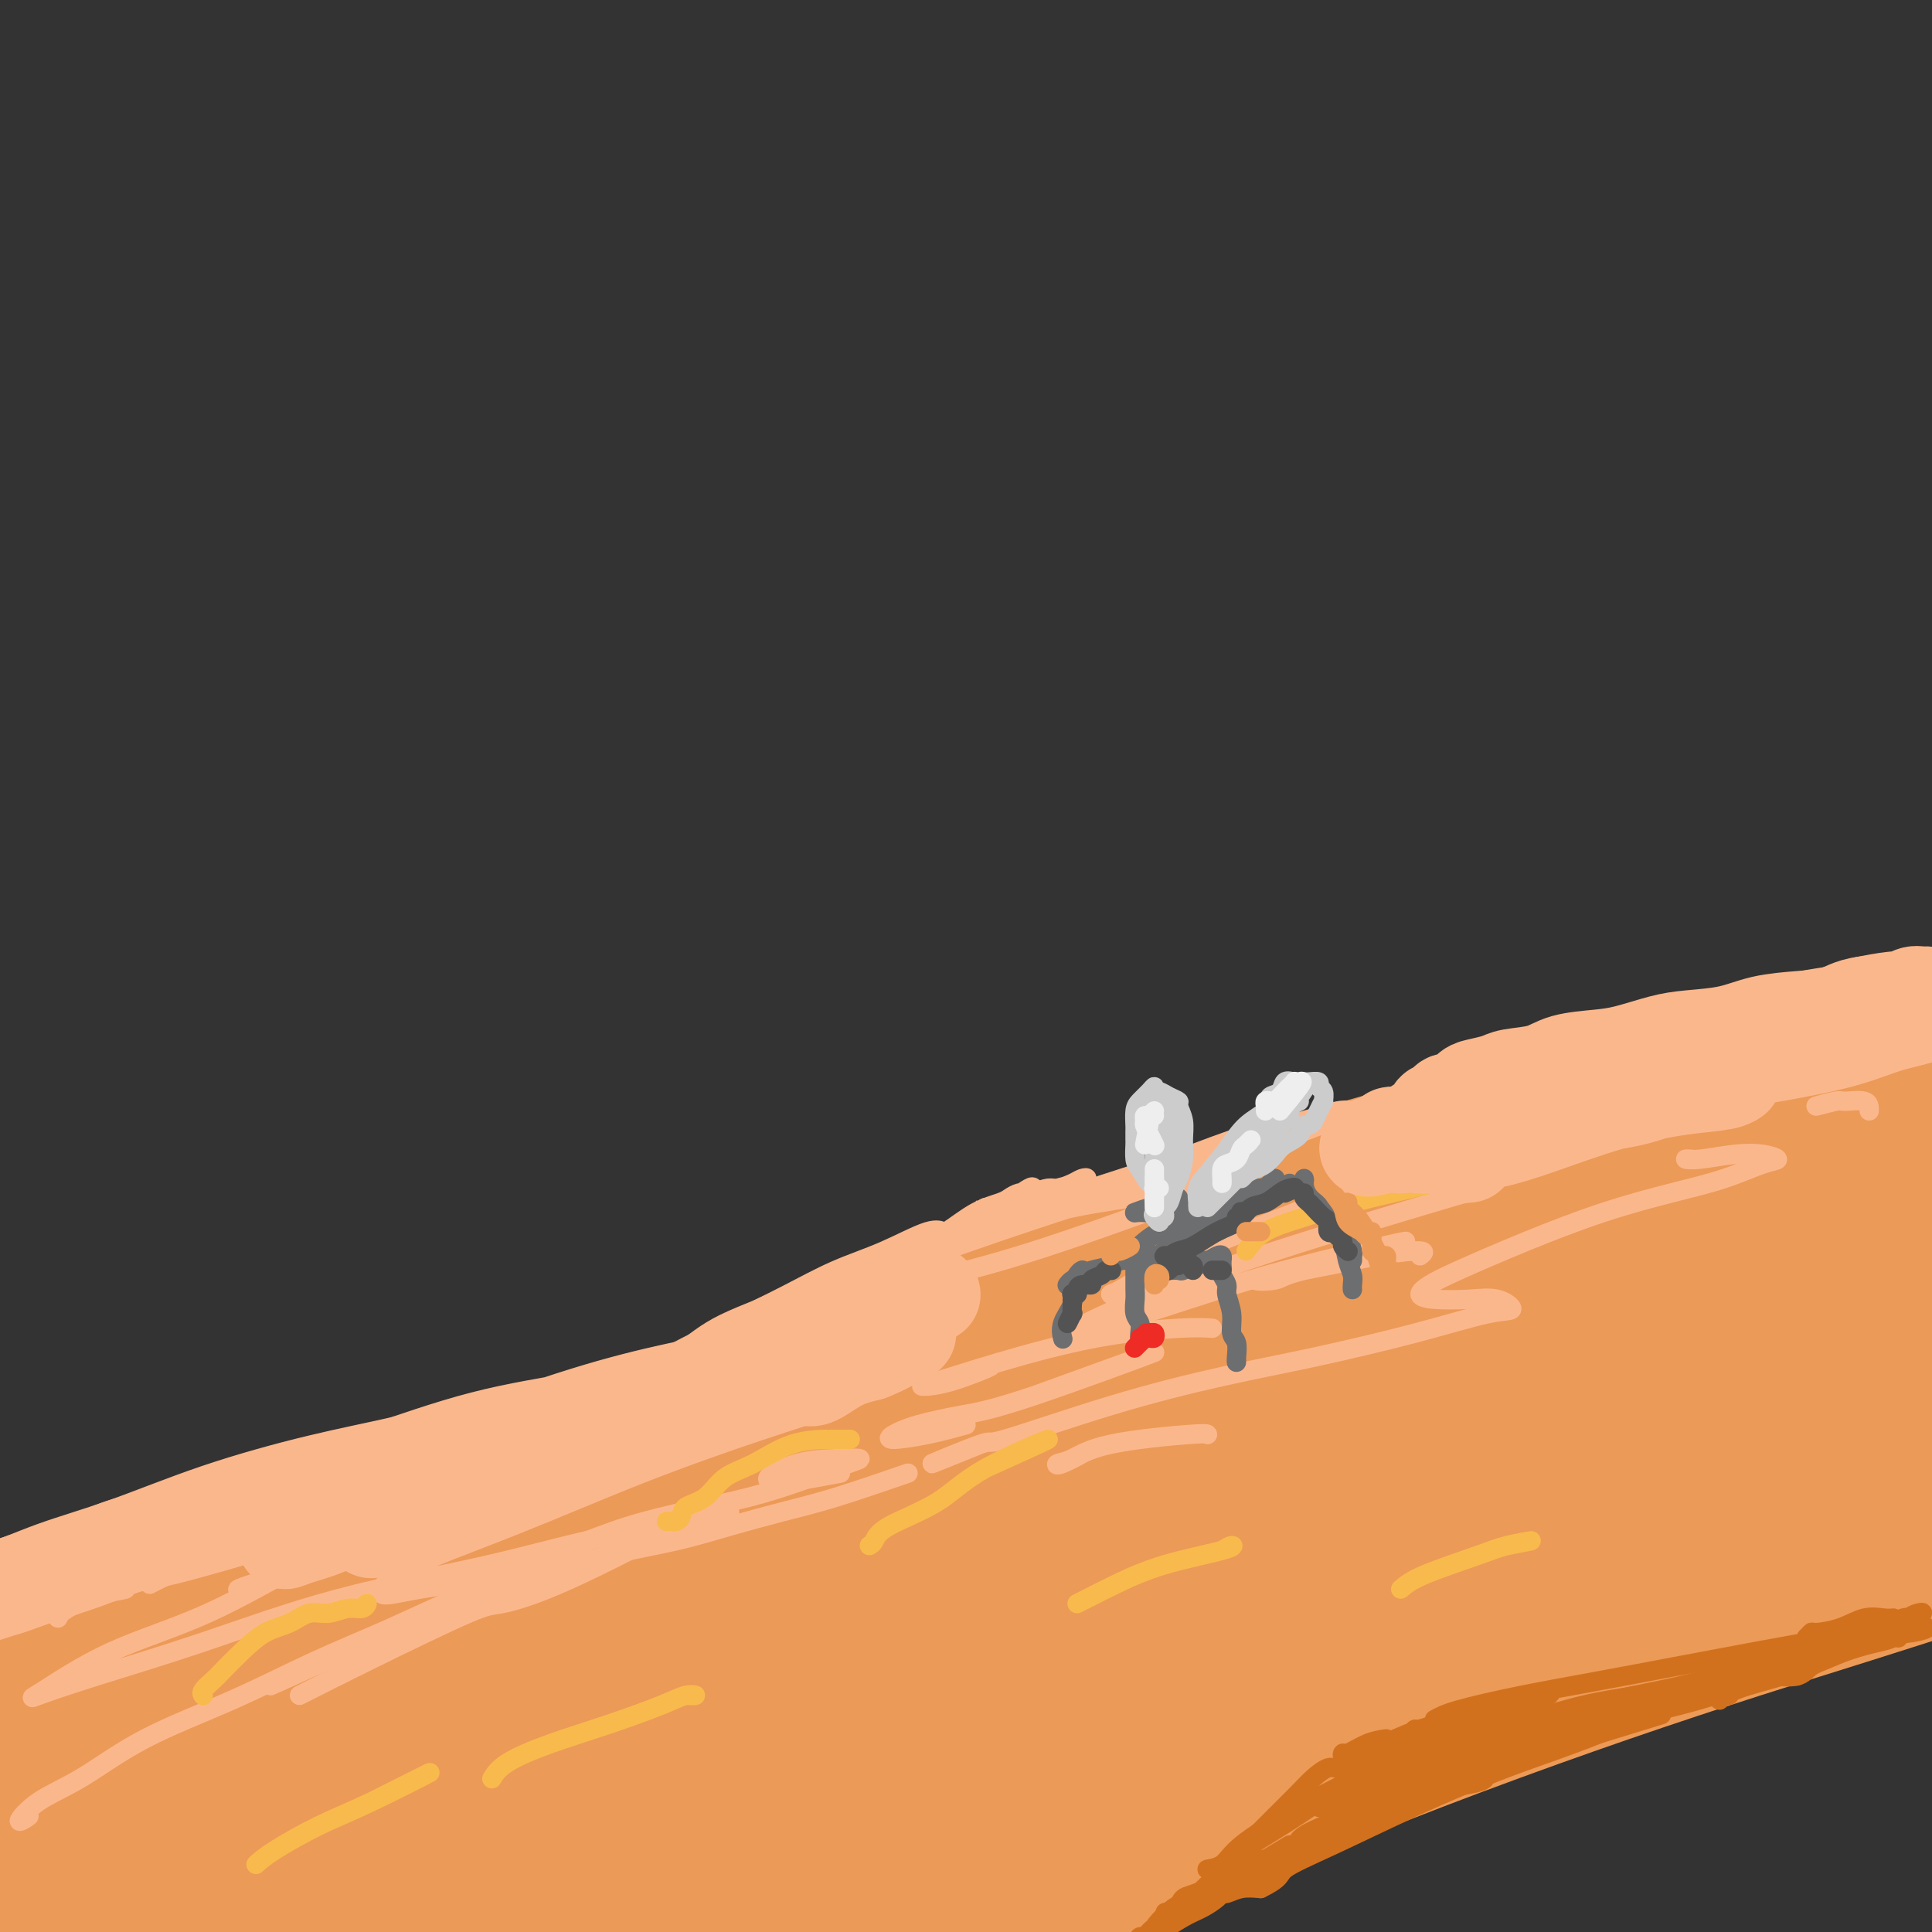 <svg viewBox='0 0 400 400' version='1.1' xmlns='http://www.w3.org/2000/svg' xmlns:xlink='http://www.w3.org/1999/xlink'><rect x="0" y="0" width="400" height="400" fill="#333333" stroke="none"/><g fill='none' stroke='#EC9A57' stroke-width='28' stroke-linecap='round' stroke-linejoin='round'><path d='M28,348c-0.303,0.006 -0.607,0.011 -1,0c-0.393,-0.011 -0.877,-0.039 0,-1c0.877,-0.961 3.115,-2.855 7,-5c3.885,-2.145 9.418,-4.540 17,-8c7.582,-3.460 17.215,-7.983 28,-13c10.785,-5.017 22.723,-10.527 36,-16c13.277,-5.473 27.894,-10.910 44,-17c16.106,-6.090 33.701,-12.835 52,-19c18.299,-6.165 37.301,-11.750 57,-17c19.699,-5.250 40.096,-10.164 60,-15c19.904,-4.836 39.316,-9.595 58,-14c18.684,-4.405 36.639,-8.455 52,-12c15.361,-3.545 28.127,-6.584 37,-9c8.873,-2.416 13.852,-4.209 16,-5c2.148,-0.791 1.466,-0.580 -3,0c-4.466,0.580 -12.714,1.529 -23,3c-10.286,1.471 -22.608,3.466 -37,6c-14.392,2.534 -30.853,5.609 -50,10c-19.147,4.391 -40.980,10.100 -66,17c-25.020,6.900 -53.226,14.993 -82,25c-28.774,10.007 -58.117,21.930 -88,35c-29.883,13.070 -60.305,27.288 -88,42c-27.695,14.712 -52.664,29.917 -73,43c-20.336,13.083 -36.038,24.043 -46,30c-9.962,5.957 -14.182,6.911 -15,7c-0.818,0.089 1.766,-0.687 7,-4c5.234,-3.313 13.119,-9.161 24,-16c10.881,-6.839 24.758,-14.667 41,-24c16.242,-9.333 34.848,-20.172 57,-31c22.152,-10.828 47.849,-21.646 75,-33c27.151,-11.354 55.758,-23.244 85,-33c29.242,-9.756 59.121,-17.378 89,-25'/><path d='M298,249c29.328,-7.281 58.150,-12.984 84,-18c25.850,-5.016 48.730,-9.344 69,-13c20.270,-3.656 37.930,-6.639 52,-9c14.070,-2.361 24.551,-4.101 30,-5c5.449,-0.899 5.864,-0.959 1,0c-4.864,0.959 -15.009,2.936 -31,6c-15.991,3.064 -37.827,7.217 -61,12c-23.173,4.783 -47.682,10.198 -78,18c-30.318,7.802 -66.444,17.992 -103,30c-36.556,12.008 -73.542,25.833 -111,43c-37.458,17.167 -75.388,37.677 -108,58c-32.612,20.323 -59.905,40.459 -79,54c-19.095,13.541 -29.991,20.487 -34,23c-4.009,2.513 -1.132,0.593 6,-4c7.132,-4.593 18.519,-11.860 34,-22c15.481,-10.140 35.056,-23.152 56,-36c20.944,-12.848 43.258,-25.533 70,-39c26.742,-13.467 57.911,-27.715 89,-40c31.089,-12.285 62.099,-22.607 92,-31c29.901,-8.393 58.693,-14.859 85,-20c26.307,-5.141 50.129,-8.958 71,-12c20.871,-3.042 38.792,-5.310 52,-7c13.208,-1.690 21.704,-2.801 26,-3c4.296,-0.199 4.392,0.516 -2,2c-6.392,1.484 -19.271,3.739 -37,7c-17.729,3.261 -40.308,7.530 -66,13c-25.692,5.470 -54.498,12.143 -88,22c-33.502,9.857 -71.702,22.900 -110,38c-38.298,15.100 -76.696,32.258 -114,53c-37.304,20.742 -73.516,45.069 -100,64c-26.484,18.931 -43.242,32.465 -60,46'/><path d='M-67,479c-11.662,8.638 -10.819,7.232 -5,4c5.819,-3.232 16.612,-8.291 31,-17c14.388,-8.709 32.369,-21.067 53,-34c20.631,-12.933 43.912,-26.439 71,-41c27.088,-14.561 57.984,-30.176 90,-44c32.016,-13.824 65.151,-25.855 97,-36c31.849,-10.145 62.413,-18.402 90,-25c27.587,-6.598 52.197,-11.538 73,-16c20.803,-4.462 37.800,-8.447 50,-11c12.200,-2.553 19.605,-3.675 22,-4c2.395,-0.325 -0.218,0.147 -9,2c-8.782,1.853 -23.732,5.085 -43,9c-19.268,3.915 -42.854,8.511 -70,15c-27.146,6.489 -57.852,14.871 -92,26c-34.148,11.129 -71.739,25.007 -108,41c-36.261,15.993 -71.192,34.102 -101,52c-29.808,17.898 -54.492,35.586 -72,48c-17.508,12.414 -27.839,19.554 -31,23c-3.161,3.446 0.849,3.196 7,1c6.151,-2.196 14.443,-6.340 27,-13c12.557,-6.660 29.379,-15.836 47,-26c17.621,-10.164 36.042,-21.315 59,-34c22.958,-12.685 50.453,-26.904 78,-39c27.547,-12.096 55.144,-22.068 82,-31c26.856,-8.932 52.970,-16.824 76,-23c23.030,-6.176 42.976,-10.635 59,-14c16.024,-3.365 28.125,-5.637 36,-7c7.875,-1.363 11.523,-1.819 11,-1c-0.523,0.819 -5.218,2.913 -15,6c-9.782,3.087 -24.652,7.168 -43,13c-18.348,5.832 -40.174,13.416 -62,21'/><path d='M341,324c-32.497,11.022 -53.738,18.577 -79,29c-25.262,10.423 -54.544,23.713 -80,36c-25.456,12.287 -47.085,23.570 -64,33c-16.915,9.430 -29.116,17.006 -36,21c-6.884,3.994 -8.450,4.404 -7,4c1.450,-0.404 5.917,-1.623 13,-5c7.083,-3.377 16.783,-8.913 29,-15c12.217,-6.087 26.953,-12.724 42,-20c15.047,-7.276 30.406,-15.191 49,-23c18.594,-7.809 40.424,-15.510 61,-23c20.576,-7.490 39.900,-14.767 59,-21c19.100,-6.233 37.977,-11.422 54,-16c16.023,-4.578 29.192,-8.545 39,-11c9.808,-2.455 16.256,-3.400 20,-4c3.744,-0.600 4.786,-0.857 3,0c-1.786,0.857 -6.400,2.827 -15,6c-8.600,3.173 -21.186,7.548 -35,12c-13.814,4.452 -28.855,8.982 -47,15c-18.145,6.018 -39.392,13.525 -61,22c-21.608,8.475 -43.576,17.920 -65,27c-21.424,9.080 -42.304,17.796 -60,26c-17.696,8.204 -32.207,15.895 -43,22c-10.793,6.105 -17.869,10.625 -22,13c-4.131,2.375 -5.317,2.605 -4,2c1.317,-0.605 5.137,-2.047 12,-6c6.863,-3.953 16.769,-10.419 28,-17c11.231,-6.581 23.786,-13.277 38,-21c14.214,-7.723 30.088,-16.472 48,-25c17.912,-8.528 37.861,-16.834 57,-25c19.139,-8.166 37.468,-16.190 55,-23c17.532,-6.810 34.266,-12.405 51,-18'/><path d='M381,319c32.861,-12.424 33.514,-10.483 40,-12c6.486,-1.517 18.804,-6.492 26,-9c7.196,-2.508 9.270,-2.549 10,-3c0.730,-0.451 0.115,-1.313 -3,-1c-3.115,0.313 -8.730,1.802 -19,4c-10.270,2.198 -25.196,5.105 -31,7c-5.804,1.895 -2.486,2.780 -18,5c-15.514,2.220 -49.861,5.777 -53,6c-3.139,0.223 24.931,-2.889 53,-6'/><path d='M200,277c-0.506,0.013 -1.011,0.027 -1,0c0.011,-0.027 0.539,-0.093 0,0c-0.539,0.093 -2.145,0.346 -4,1c-1.855,0.654 -3.958,1.710 -7,3c-3.042,1.290 -7.022,2.815 -11,4c-3.978,1.185 -7.954,2.031 -12,3c-4.046,0.969 -8.162,2.061 -12,3c-3.838,0.939 -7.398,1.723 -11,3c-3.602,1.277 -7.247,3.046 -11,4c-3.753,0.954 -7.615,1.094 -11,2c-3.385,0.906 -6.292,2.577 -10,4c-3.708,1.423 -8.218,2.596 -12,4c-3.782,1.404 -6.836,3.037 -10,4c-3.164,0.963 -6.436,1.254 -10,2c-3.564,0.746 -7.418,1.947 -11,3c-3.582,1.053 -6.891,1.958 -10,3c-3.109,1.042 -6.016,2.222 -9,3c-2.984,0.778 -6.043,1.152 -9,2c-2.957,0.848 -5.812,2.168 -8,3c-2.188,0.832 -3.708,1.177 -6,2c-2.292,0.823 -5.356,2.123 -8,3c-2.644,0.877 -4.867,1.330 -7,2c-2.133,0.670 -4.178,1.557 -7,3c-2.822,1.443 -6.423,3.443 -9,5c-2.577,1.557 -4.129,2.673 -6,4c-1.871,1.327 -4.059,2.867 -6,4c-1.941,1.133 -3.634,1.860 -5,3c-1.366,1.140 -2.406,2.691 -4,4c-1.594,1.309 -3.741,2.374 -5,3c-1.259,0.626 -1.629,0.813 -2,1'/><path d='M8,356c1.147,-0.579 2.293,-1.158 4,-2c1.707,-0.842 3.974,-1.946 7,-3c3.026,-1.054 6.811,-2.058 11,-3c4.189,-0.942 8.780,-1.821 13,-3c4.220,-1.179 8.067,-2.659 13,-4c4.933,-1.341 10.951,-2.545 14,-3c3.049,-0.455 3.129,-0.161 6,-1c2.871,-0.839 8.535,-2.811 9,-3c0.465,-0.189 -4.267,1.406 -9,3'/></g>
<g fill='none' stroke='#FBB78C' stroke-width='4' stroke-linecap='round' stroke-linejoin='round'><path d='M31,328c0.988,-0.512 1.975,-1.024 4,-2c2.025,-0.976 5.087,-2.416 9,-4c3.913,-1.584 8.675,-3.310 13,-5c4.325,-1.690 8.211,-3.342 12,-5c3.789,-1.658 7.479,-3.323 11,-5c3.521,-1.677 6.872,-3.367 9,-4c2.128,-0.633 3.035,-0.209 4,-1c0.965,-0.791 1.990,-2.797 2,-3c0.010,-0.203 -0.995,1.399 -2,3'/><path d='M79,304c-2.481,0.738 -4.962,1.475 -9,3c-4.038,1.525 -9.633,3.837 -15,6c-5.367,2.163 -10.505,4.177 -15,6c-4.495,1.823 -8.346,3.455 -12,5c-3.654,1.545 -7.112,3.003 -10,4c-2.888,0.997 -5.206,1.532 -7,2c-1.794,0.468 -3.066,0.867 -4,1c-0.934,0.133 -1.532,-0.000 -2,0c-0.468,0.000 -0.806,0.134 -1,0c-0.194,-0.134 -0.245,-0.536 1,-1c1.245,-0.464 3.784,-0.990 4,-1c0.216,-0.010 -1.892,0.495 -4,1'/><path d='M97,300c-0.143,0.012 -0.287,0.023 -1,0c-0.713,-0.023 -1.997,-0.081 -3,0c-1.003,0.081 -1.725,0.301 -2,0c-0.275,-0.301 -0.103,-1.122 2,-2c2.103,-0.878 6.138,-1.813 11,-3c4.862,-1.187 10.551,-2.626 18,-5c7.449,-2.374 16.657,-5.683 24,-8c7.343,-2.317 12.821,-3.642 18,-5c5.179,-1.358 10.060,-2.749 14,-4c3.940,-1.251 6.938,-2.362 9,-3c2.062,-0.638 3.189,-0.803 3,-1c-0.189,-0.197 -1.693,-0.427 -4,0c-2.307,0.427 -5.416,1.512 -10,3c-4.584,1.488 -10.641,3.378 -13,4c-2.359,0.622 -1.020,-0.025 -4,1c-2.980,1.025 -10.280,3.721 -11,4c-0.720,0.279 5.140,-1.861 11,-4'/><path d='M104,298c-4.561,2.141 -9.122,4.282 -12,5c-2.878,0.718 -4.074,0.014 -4,0c0.074,-0.014 1.417,0.661 4,0c2.583,-0.661 6.406,-2.660 11,-5c4.594,-2.340 9.960,-5.023 18,-8c8.040,-2.977 18.755,-6.250 29,-10c10.245,-3.750 20.020,-7.978 29,-11c8.980,-3.022 17.165,-4.839 25,-7c7.835,-2.161 15.319,-4.668 22,-7c6.681,-2.332 12.557,-4.490 17,-6c4.443,-1.510 7.453,-2.374 9,-3c1.547,-0.626 1.631,-1.016 0,-1c-1.631,0.016 -4.977,0.436 -8,1c-3.023,0.564 -5.721,1.272 -10,2c-4.279,0.728 -10.138,1.476 -16,3c-5.862,1.524 -11.727,3.823 -18,6c-6.273,2.177 -12.953,4.231 -18,6c-5.047,1.769 -8.462,3.253 -10,4c-1.538,0.747 -1.199,0.757 1,0c2.199,-0.757 6.257,-2.281 11,-4c4.743,-1.719 10.172,-3.634 17,-6c6.828,-2.366 15.054,-5.184 24,-8c8.946,-2.816 18.613,-5.630 26,-8c7.387,-2.370 12.494,-4.297 17,-6c4.506,-1.703 8.409,-3.183 10,-4c1.591,-0.817 0.868,-0.972 1,-1c0.132,-0.028 1.118,0.069 1,0c-0.118,-0.069 -1.341,-0.306 -3,0c-1.659,0.306 -3.754,1.154 -7,2c-3.246,0.846 -7.643,1.689 -12,3c-4.357,1.311 -8.673,3.089 -14,5c-5.327,1.911 -11.663,3.956 -18,6'/><path d='M226,246c-11.874,3.737 -15.558,5.579 -19,7c-3.442,1.421 -6.643,2.420 -8,3c-1.357,0.580 -0.872,0.740 1,0c1.872,-0.740 5.129,-2.379 10,-4c4.871,-1.621 11.356,-3.222 20,-6c8.644,-2.778 19.446,-6.732 31,-10c11.554,-3.268 23.861,-5.851 33,-8c9.139,-2.149 15.112,-3.866 19,-5c3.888,-1.134 5.692,-1.685 6,-2c0.308,-0.315 -0.879,-0.392 5,-2c5.879,-1.608 18.822,-4.745 20,-5c1.178,-0.255 -9.411,2.373 -20,5'/><path d='M370,206c0.485,-0.432 0.970,-0.864 1,-1c0.030,-0.136 -0.394,0.026 -1,0c-0.606,-0.026 -1.394,-0.238 -2,0c-0.606,0.238 -1.030,0.925 -1,1c0.030,0.075 0.515,-0.463 1,-1'/><path d='M331,234c-2.233,0.586 -4.467,1.172 -9,2c-4.533,0.828 -11.366,1.899 -16,3c-4.634,1.101 -7.069,2.232 -10,3c-2.931,0.768 -6.358,1.172 -12,3c-5.642,1.828 -13.498,5.078 -21,8c-7.502,2.922 -14.648,5.515 -20,8c-5.352,2.485 -8.909,4.862 -11,6c-2.091,1.138 -2.717,1.037 -2,1c0.717,-0.037 2.776,-0.011 3,0c0.224,0.011 -1.388,0.005 -3,0'/><path d='M307,246c-1.211,0.326 -2.422,0.652 -7,2c-4.578,1.348 -12.524,3.719 -20,6c-7.476,2.281 -14.484,4.473 -22,7c-7.516,2.527 -15.540,5.390 -22,8c-6.460,2.610 -11.355,4.967 -13,6c-1.645,1.033 -0.040,0.741 3,0c3.040,-0.741 7.516,-1.931 14,-4c6.484,-2.069 14.976,-5.019 26,-8c11.024,-2.981 24.578,-5.995 25,-6c0.422,-0.005 -12.289,2.997 -25,6'/><path d='M387,230c0.008,-0.855 0.016,-1.710 -1,-2c-1.016,-0.290 -3.056,-0.016 -4,0c-0.944,0.016 -0.793,-0.226 -2,0c-1.207,0.226 -3.774,0.922 -4,1c-0.226,0.078 1.887,-0.461 4,-1'/><path d='M399,218c0.000,0.000 0.100,0.100 0.1,0.1'/><path d='M340,233c-2.741,-0.006 -5.481,-0.013 -7,0c-1.519,0.013 -1.816,0.045 -1,0c0.816,-0.045 2.747,-0.168 6,-1c3.253,-0.832 7.830,-2.373 14,-4c6.170,-1.627 13.932,-3.339 21,-5c7.068,-1.661 13.441,-3.269 19,-5c5.559,-1.731 10.305,-3.584 13,-5c2.695,-1.416 3.339,-2.396 3,-3c-0.339,-0.604 -1.660,-0.833 -4,-1c-2.340,-0.167 -5.700,-0.273 -10,0c-4.300,0.273 -9.542,0.925 -15,2c-5.458,1.075 -11.133,2.573 -17,4c-5.867,1.427 -11.925,2.782 -16,4c-4.075,1.218 -6.167,2.297 -7,3c-0.833,0.703 -0.408,1.028 1,1c1.408,-0.028 3.800,-0.410 8,-1c4.200,-0.590 10.208,-1.390 14,-2c3.792,-0.610 5.369,-1.032 5,-1c-0.369,0.032 -2.685,0.516 -5,1'/><path d='M381,217c0.750,-0.381 1.500,-0.763 2,-1c0.500,-0.237 0.751,-0.331 -1,0c-1.751,0.331 -5.504,1.086 -10,2c-4.496,0.914 -9.735,1.985 -19,4c-9.265,2.015 -22.556,4.973 -27,6c-4.444,1.027 -0.043,0.123 -6,2c-5.957,1.877 -22.274,6.536 -24,7c-1.726,0.464 11.137,-3.268 24,-7'/><path d='M174,285c-3.751,0.506 -7.502,1.011 -11,2c-3.498,0.989 -6.742,2.461 -9,3c-2.258,0.539 -3.531,0.145 -4,0c-0.469,-0.145 -0.134,-0.041 0,0c0.134,0.041 0.067,0.021 0,0'/><path d='M186,279c-1.137,0.179 -2.274,0.357 -6,1c-3.726,0.643 -10.042,1.750 -25,5c-14.958,3.250 -38.560,8.643 -40,9c-1.440,0.357 19.280,-4.321 40,-9'/><path d='M110,298c6.212,-0.992 12.424,-1.984 21,-4c8.576,-2.016 19.515,-5.056 24,-6c4.485,-0.944 2.515,0.207 4,0c1.485,-0.207 6.424,-1.774 7,-2c0.576,-0.226 -3.212,0.887 -7,2'/><path d='M153,290c-1.939,0.271 -3.879,0.542 -10,2c-6.121,1.458 -16.424,4.102 -23,6c-6.576,1.898 -9.424,3.049 -19,6c-9.576,2.951 -25.879,7.700 -27,8c-1.121,0.300 12.939,-3.850 27,-8'/><path d='M12,335c0.232,-0.542 0.464,-1.083 2,-2c1.536,-0.917 4.375,-2.208 7,-3c2.625,-0.792 5.036,-1.083 5,-1c-0.036,0.083 -2.518,0.542 -5,1'/><path d='M81,312c1.307,-0.451 2.614,-0.902 4,-1c1.386,-0.098 2.850,0.157 2,1c-0.850,0.843 -4.014,2.275 -8,4c-3.986,1.725 -8.795,3.743 -15,7c-6.205,3.257 -13.806,7.752 -21,11c-7.194,3.248 -13.983,5.247 -20,8c-6.017,2.753 -11.264,6.258 -14,8c-2.736,1.742 -2.961,1.721 -1,1c1.961,-0.721 6.107,-2.143 12,-4c5.893,-1.857 13.534,-4.149 22,-7c8.466,-2.851 17.759,-6.261 28,-9c10.241,-2.739 21.432,-4.807 31,-7c9.568,-2.193 17.514,-4.512 25,-6c7.486,-1.488 14.511,-2.146 19,-3c4.489,-0.854 6.442,-1.905 6,-2c-0.442,-0.095 -3.278,0.767 -9,3c-5.722,2.233 -14.329,5.836 -23,9c-8.671,3.164 -17.407,5.889 -24,8c-6.593,2.111 -11.044,3.607 -19,7c-7.956,3.393 -19.416,8.684 -20,9c-0.584,0.316 9.708,-4.342 20,-9'/><path d='M62,351c4.756,-2.405 9.511,-4.810 16,-8c6.489,-3.190 14.711,-7.164 19,-9c4.289,-1.836 4.644,-1.533 7,-2c2.356,-0.467 6.711,-1.703 14,-5c7.289,-3.297 17.511,-8.656 18,-9c0.489,-0.344 -8.756,4.328 -18,9'/><path d='M60,326c-2.890,0.658 -5.779,1.316 -8,2c-2.221,0.684 -3.773,1.394 -2,1c1.773,-0.394 6.870,-1.892 12,-4c5.130,-2.108 10.293,-4.825 19,-8c8.707,-3.175 20.959,-6.808 31,-10c10.041,-3.192 17.873,-5.943 26,-8c8.127,-2.057 16.551,-3.420 23,-5c6.449,-1.580 10.923,-3.378 13,-4c2.077,-0.622 1.756,-0.069 -1,1c-2.756,1.069 -7.948,2.652 -15,5c-7.052,2.348 -15.965,5.461 -25,9c-9.035,3.539 -18.193,7.505 -27,11c-8.807,3.495 -17.261,6.519 -22,9c-4.739,2.481 -5.761,4.421 -5,5c0.761,0.579 3.305,-0.201 8,-1c4.695,-0.799 11.542,-1.615 19,-4c7.458,-2.385 15.527,-6.338 24,-9c8.473,-2.662 17.351,-4.033 25,-6c7.649,-1.967 14.071,-4.531 18,-6c3.929,-1.469 5.367,-1.844 5,-2c-0.367,-0.156 -2.538,-0.092 -5,0c-2.462,0.092 -5.213,0.212 -8,1c-2.787,0.788 -5.609,2.244 -6,3c-0.391,0.756 1.648,0.811 2,1c0.352,0.189 -0.982,0.512 2,0c2.982,-0.512 10.281,-1.861 11,-2c0.719,-0.139 -5.140,0.930 -11,2'/><path d='M250,297c-0.098,-0.142 -0.195,-0.284 -4,0c-3.805,0.284 -11.317,0.996 -16,2c-4.683,1.004 -6.537,2.302 -8,3c-1.463,0.698 -2.537,0.795 -3,1c-0.463,0.205 -0.317,0.517 1,0c1.317,-0.517 3.805,-1.862 4,-2c0.195,-0.138 -1.902,0.931 -4,2'/><path d='M200,295c-2.614,0.714 -5.227,1.429 -8,2c-2.773,0.571 -5.704,1.000 -7,1c-1.296,-0.000 -0.955,-0.429 0,-1c0.955,-0.571 2.524,-1.286 5,-2c2.476,-0.714 5.860,-1.429 9,-2c3.140,-0.571 6.038,-1.000 15,-4c8.962,-3.000 23.989,-8.571 25,-9c1.011,-0.429 -11.995,4.286 -25,9'/><path d='M251,275c-1.543,-0.105 -3.086,-0.210 -7,0c-3.914,0.210 -10.198,0.736 -17,2c-6.802,1.264 -14.120,3.268 -20,5c-5.880,1.732 -10.321,3.193 -13,4c-2.679,0.807 -3.594,0.958 -3,1c0.594,0.042 2.698,-0.027 6,-1c3.302,-0.973 7.800,-2.849 8,-3c0.200,-0.151 -3.900,1.425 -8,3'/><path d='M294,260c0.615,-0.461 1.230,-0.921 0,-1c-1.230,-0.079 -4.304,0.224 -9,1c-4.696,0.776 -11.013,2.027 -16,3c-4.987,0.973 -8.643,1.670 -9,2c-0.357,0.330 2.585,0.295 4,0c1.415,-0.295 1.304,-0.849 6,-2c4.696,-1.151 14.199,-2.900 15,-3c0.801,-0.100 -7.099,1.450 -15,3'/><path d='M350,240c0.158,0.008 0.317,0.015 0,0c-0.317,-0.015 -1.109,-0.053 -1,0c0.109,0.053 1.120,0.198 3,0c1.880,-0.198 4.629,-0.738 7,-1c2.371,-0.262 4.363,-0.248 6,0c1.637,0.248 2.918,0.728 3,1c0.082,0.272 -1.033,0.335 -3,1c-1.967,0.665 -4.784,1.932 -8,3c-3.216,1.068 -6.832,1.938 -11,3c-4.168,1.062 -8.887,2.315 -14,4c-5.113,1.685 -10.618,3.800 -16,6c-5.382,2.200 -10.640,4.485 -14,6c-3.360,1.515 -4.822,2.260 -6,3c-1.178,0.740 -2.071,1.473 -2,2c0.071,0.527 1.107,0.846 3,1c1.893,0.154 4.644,0.143 7,0c2.356,-0.143 4.319,-0.419 6,0c1.681,0.419 3.080,1.531 3,2c-0.080,0.469 -1.641,0.295 -5,1c-3.359,0.705 -8.518,2.289 -15,4c-6.482,1.711 -14.289,3.550 -21,5c-6.711,1.450 -12.326,2.511 -19,4c-6.674,1.489 -14.407,3.404 -23,6c-8.593,2.596 -18.046,5.871 -22,7c-3.954,1.129 -2.411,0.112 -5,1c-2.589,0.888 -9.311,3.682 -10,4c-0.689,0.318 4.656,-1.841 10,-4'/><path d='M188,305c-5.362,1.845 -10.724,3.689 -15,5c-4.276,1.311 -7.468,2.087 -11,3c-3.532,0.913 -7.406,1.963 -11,3c-3.594,1.037 -6.908,2.060 -11,3c-4.092,0.940 -8.961,1.795 -14,3c-5.039,1.205 -10.249,2.760 -15,4c-4.751,1.240 -9.042,2.166 -14,4c-4.958,1.834 -10.584,4.577 -16,7c-5.416,2.423 -10.622,4.527 -16,7c-5.378,2.473 -10.929,5.316 -17,8c-6.071,2.684 -12.661,5.208 -18,8c-5.339,2.792 -9.425,5.850 -13,8c-3.575,2.150 -6.639,3.391 -9,5c-2.361,1.609 -4.020,3.587 -4,4c0.020,0.413 1.720,-0.739 2,-1c0.280,-0.261 -0.860,0.370 -2,1'/></g>
<g fill='none' stroke='#F8BA4D' stroke-width='4' stroke-linecap='round' stroke-linejoin='round'><path d='M42,351c0.051,0.062 0.102,0.124 0,0c-0.102,-0.124 -0.356,-0.436 0,-1c0.356,-0.564 1.323,-1.382 2,-2c0.677,-0.618 1.065,-1.035 2,-2c0.935,-0.965 2.416,-2.478 4,-4c1.584,-1.522 3.270,-3.053 5,-4c1.730,-0.947 3.503,-1.310 5,-2c1.497,-0.690 2.717,-1.706 4,-2c1.283,-0.294 2.628,0.134 4,0c1.372,-0.134 2.770,-0.830 4,-1c1.230,-0.170 2.293,0.185 3,0c0.707,-0.185 1.059,-0.910 1,-1c-0.059,-0.090 -0.530,0.455 -1,1'/><path d='M138,315c0.339,-0.016 0.677,-0.033 1,0c0.323,0.033 0.629,0.115 1,0c0.371,-0.115 0.806,-0.427 1,-1c0.194,-0.573 0.148,-1.407 1,-2c0.852,-0.593 2.601,-0.943 4,-2c1.399,-1.057 2.447,-2.819 4,-4c1.553,-1.181 3.611,-1.781 6,-3c2.389,-1.219 5.110,-3.059 8,-4c2.890,-0.941 5.950,-0.984 7,-1c1.050,-0.016 0.090,-0.004 1,0c0.910,0.004 3.688,0.001 4,0c0.312,-0.001 -1.844,-0.001 -4,0'/><path d='M102,368c-0.143,0.243 -0.286,0.487 0,0c0.286,-0.487 1.000,-1.703 3,-3c2.000,-1.297 5.287,-2.673 9,-4c3.713,-1.327 7.851,-2.604 12,-4c4.149,-1.396 8.308,-2.910 11,-4c2.692,-1.090 3.917,-1.755 5,-2c1.083,-0.245 2.024,-0.070 2,0c-0.024,0.070 -1.012,0.035 -2,0'/><path d='M53,386c0.890,-0.796 1.780,-1.592 4,-3c2.220,-1.408 5.770,-3.429 9,-5c3.230,-1.571 6.139,-2.692 11,-5c4.861,-2.308 11.675,-5.802 12,-6c0.325,-0.198 -5.837,2.901 -12,6'/><path d='M223,332c0.377,-0.182 0.754,-0.365 2,-1c1.246,-0.635 3.362,-1.723 6,-3c2.638,-1.277 5.800,-2.744 10,-4c4.200,-1.256 9.438,-2.300 12,-3c2.562,-0.700 2.446,-1.057 2,-1c-0.446,0.057 -1.223,0.529 -2,1'/><path d='M180,320c0.338,-0.193 0.677,-0.386 1,-1c0.323,-0.614 0.631,-1.648 3,-3c2.369,-1.352 6.800,-3.022 10,-5c3.200,-1.978 5.169,-4.263 10,-7c4.831,-2.737 12.523,-5.925 13,-6c0.477,-0.075 -6.262,2.962 -13,6'/><path d='M258,259c1.008,-1.424 2.016,-2.848 4,-4c1.984,-1.152 4.944,-2.030 8,-3c3.056,-0.970 6.207,-2.030 14,-4c7.793,-1.970 20.226,-4.848 21,-5c0.774,-0.152 -10.113,2.424 -21,5'/><path d='M290,329c1.002,-0.866 2.003,-1.732 5,-3c2.997,-1.268 7.989,-2.938 11,-4c3.011,-1.062 4.041,-1.517 6,-2c1.959,-0.483 4.845,-0.995 5,-1c0.155,-0.005 -2.423,0.498 -5,1'/></g>
<g fill='none' stroke='#6D6E70' stroke-width='4' stroke-linecap='round' stroke-linejoin='round'><path d='M239,263c-0.024,0.121 -0.048,0.243 0,0c0.048,-0.243 0.170,-0.849 0,-1c-0.170,-0.151 -0.630,0.155 -1,0c-0.370,-0.155 -0.649,-0.771 -1,-1c-0.351,-0.229 -0.773,-0.073 -1,0c-0.227,0.073 -0.259,0.061 -1,0c-0.741,-0.061 -2.191,-0.171 -3,0c-0.809,0.171 -0.977,0.624 -2,1c-1.023,0.376 -2.901,0.675 -4,1c-1.099,0.325 -1.419,0.675 -2,1c-0.581,0.325 -1.424,0.623 -2,1c-0.576,0.377 -0.886,0.832 -1,1c-0.114,0.168 -0.033,0.048 0,0c0.033,-0.048 0.016,-0.024 0,0'/><path d='M241,263c0.212,0.009 0.424,0.018 1,0c0.576,-0.018 1.517,-0.061 2,0c0.483,0.061 0.510,0.228 1,0c0.490,-0.228 1.444,-0.849 2,-1c0.556,-0.151 0.713,0.169 1,0c0.287,-0.169 0.704,-0.827 1,-1c0.296,-0.173 0.472,0.139 1,0c0.528,-0.139 1.410,-0.727 2,-1c0.590,-0.273 0.889,-0.229 1,0c0.111,0.229 0.034,0.642 0,1c-0.034,0.358 -0.024,0.661 0,1c0.024,0.339 0.063,0.715 0,1c-0.063,0.285 -0.228,0.479 0,1c0.228,0.521 0.850,1.370 1,2c0.150,0.630 -0.170,1.040 0,2c0.170,0.960 0.830,2.469 1,4c0.170,1.531 -0.151,3.085 0,4c0.151,0.915 0.772,1.190 1,2c0.228,0.810 0.061,2.155 0,3c-0.061,0.845 -0.016,1.189 0,1c0.016,-0.189 0.005,-0.911 0,-1c-0.005,-0.089 -0.002,0.456 0,1'/><path d='M224,263c0.079,-0.040 0.157,-0.079 0,0c-0.157,0.079 -0.550,0.277 -1,1c-0.450,0.723 -0.958,1.969 -1,3c-0.042,1.031 0.381,1.845 0,3c-0.381,1.155 -1.566,2.650 -2,4c-0.434,1.350 -0.117,2.556 0,3c0.117,0.444 0.033,0.127 0,0c-0.033,-0.127 -0.017,-0.063 0,0'/><path d='M251,255c0.166,0.133 0.333,0.265 1,0c0.667,-0.265 1.835,-0.928 3,-2c1.165,-1.072 2.329,-2.552 3,-3c0.671,-0.448 0.850,0.138 1,0c0.150,-0.138 0.271,-0.999 0,-1c-0.271,-0.001 -0.935,0.857 -1,1c-0.065,0.143 0.467,-0.428 1,-1'/><path d='M247,255c-0.782,-0.061 -1.564,-0.121 -2,0c-0.436,0.121 -0.525,0.425 -1,1c-0.475,0.575 -1.334,1.423 -2,2c-0.666,0.577 -1.137,0.884 -1,1c0.137,0.116 0.882,0.041 1,0c0.118,-0.041 -0.391,-0.050 1,-1c1.391,-0.950 4.683,-2.843 5,-3c0.317,-0.157 -2.342,1.421 -5,3'/><path d='M255,250c-0.517,0.078 -1.034,0.156 -2,0c-0.966,-0.156 -2.382,-0.547 -4,0c-1.618,0.547 -3.439,2.031 -5,3c-1.561,0.969 -2.861,1.422 -4,2c-1.139,0.578 -2.118,1.279 -3,2c-0.882,0.721 -1.666,1.461 -2,2c-0.334,0.539 -0.218,0.878 0,1c0.218,0.122 0.538,0.029 1,0c0.462,-0.029 1.067,0.007 2,0c0.933,-0.007 2.193,-0.056 4,-1c1.807,-0.944 4.159,-2.783 6,-4c1.841,-1.217 3.170,-1.812 5,-3c1.830,-1.188 4.159,-2.969 6,-4c1.841,-1.031 3.192,-1.311 4,-2c0.808,-0.689 1.071,-1.787 1,-2c-0.071,-0.213 -0.477,0.458 -1,1c-0.523,0.542 -1.162,0.955 -2,1c-0.838,0.045 -1.876,-0.279 -3,0c-1.124,0.279 -2.335,1.160 -3,2c-0.665,0.840 -0.786,1.638 -2,2c-1.214,0.362 -3.522,0.289 -5,1c-1.478,0.711 -2.125,2.207 -3,3c-0.875,0.793 -1.977,0.883 -2,1c-0.023,0.117 1.035,0.262 2,0c0.965,-0.262 1.839,-0.932 4,-2c2.161,-1.068 5.610,-2.534 7,-3c1.390,-0.466 0.720,0.067 3,-1c2.280,-1.067 7.508,-3.733 8,-4c0.492,-0.267 -3.754,1.867 -8,4'/><path d='M270,244c0.081,0.319 0.162,0.637 0,1c-0.162,0.363 -0.566,0.770 0,1c0.566,0.230 2.103,0.283 3,1c0.897,0.717 1.154,2.100 2,3c0.846,0.900 2.279,1.318 3,2c0.721,0.682 0.729,1.628 1,3c0.271,1.372 0.805,3.169 1,4c0.195,0.831 0.052,0.697 0,1c-0.052,0.303 -0.014,1.043 0,1c0.014,-0.043 0.004,-0.869 0,-1c-0.004,-0.131 -0.002,0.435 0,1'/><path d='M275,251c-0.059,0.260 -0.117,0.520 0,1c0.117,0.480 0.410,1.179 1,2c0.590,0.821 1.479,1.765 2,3c0.521,1.235 0.676,2.762 1,4c0.324,1.238 0.819,2.188 1,3c0.181,0.812 0.049,1.486 0,2c-0.049,0.514 -0.013,0.869 0,1c0.013,0.131 0.004,0.037 0,0c-0.004,-0.037 -0.002,-0.019 0,0'/><path d='M259,246c-0.324,0.022 -0.648,0.044 -1,0c-0.352,-0.044 -0.731,-0.153 -1,0c-0.269,0.153 -0.427,0.566 -1,1c-0.573,0.434 -1.561,0.887 -2,1c-0.439,0.113 -0.329,-0.113 -1,0c-0.671,0.113 -2.125,0.567 -3,1c-0.875,0.433 -1.173,0.847 -2,1c-0.827,0.153 -2.184,0.045 -3,0c-0.816,-0.045 -1.090,-0.026 -1,0c0.090,0.026 0.543,0.061 0,0c-0.543,-0.061 -2.081,-0.217 -3,0c-0.919,0.217 -1.219,0.807 -2,1c-0.781,0.193 -2.043,-0.010 -3,0c-0.957,0.010 -1.607,0.232 -1,0c0.607,-0.232 2.472,-0.918 3,-1c0.528,-0.082 -0.281,0.439 1,0c1.281,-0.439 4.652,-1.840 5,-2c0.348,-0.160 -2.326,0.920 -5,2'/><path d='M250,252c-0.411,-0.300 -0.823,-0.600 -1,-1c-0.177,-0.400 -0.120,-0.901 0,-1c0.120,-0.099 0.301,0.204 1,0c0.699,-0.204 1.914,-0.915 2,-1c0.086,-0.085 -0.957,0.458 -2,1'/></g>
<g fill='none' stroke='#CCCCCC' stroke-width='4' stroke-linecap='round' stroke-linejoin='round'><path d='M240,253c-0.112,-0.445 -0.223,-0.891 0,-1c0.223,-0.109 0.781,0.118 1,0c0.219,-0.118 0.100,-0.582 0,-1c-0.100,-0.418 -0.181,-0.789 0,-1c0.181,-0.211 0.622,-0.261 1,-1c0.378,-0.739 0.691,-2.168 1,-3c0.309,-0.832 0.615,-1.067 1,-2c0.385,-0.933 0.851,-2.565 1,-4c0.149,-1.435 -0.018,-2.674 0,-4c0.018,-1.326 0.223,-2.737 0,-4c-0.223,-1.263 -0.873,-2.376 -1,-3c-0.127,-0.624 0.268,-0.760 0,-1c-0.268,-0.240 -1.198,-0.584 -2,-1c-0.802,-0.416 -1.475,-0.904 -2,-1c-0.525,-0.096 -0.901,0.200 -1,0c-0.099,-0.200 0.079,-0.894 0,-1c-0.079,-0.106 -0.413,0.377 -1,1c-0.587,0.623 -1.425,1.385 -2,2c-0.575,0.615 -0.886,1.082 -1,2c-0.114,0.918 -0.030,2.285 0,3c0.030,0.715 0.008,0.776 0,1c-0.008,0.224 0.000,0.611 0,1c-0.000,0.389 -0.008,0.781 0,1c0.008,0.219 0.030,0.266 0,1c-0.030,0.734 -0.114,2.155 0,3c0.114,0.845 0.427,1.115 1,2c0.573,0.885 1.408,2.386 2,3c0.592,0.614 0.942,0.340 1,1c0.058,0.660 -0.177,2.255 0,3c0.177,0.745 0.765,0.642 1,1c0.235,0.358 0.118,1.179 0,2'/><path d='M240,252c0.547,1.893 -0.585,0.627 -1,0c-0.415,-0.627 -0.111,-0.614 0,-1c0.111,-0.386 0.030,-1.170 0,-2c-0.030,-0.830 -0.008,-1.707 0,-3c0.008,-1.293 0.002,-3.003 0,-5c-0.002,-1.997 -0.002,-4.282 0,-6c0.002,-1.718 0.005,-2.870 0,-4c-0.005,-1.130 -0.016,-2.238 0,-2c0.016,0.238 0.061,1.821 0,3c-0.061,1.179 -0.228,1.953 0,3c0.228,1.047 0.849,2.367 1,4c0.151,1.633 -0.170,3.579 0,5c0.170,1.421 0.830,2.319 1,3c0.170,0.681 -0.151,1.147 0,1c0.151,-0.147 0.774,-0.908 1,-2c0.226,-1.092 0.057,-2.515 0,-4c-0.057,-1.485 -0.000,-3.032 0,-5c0.000,-1.968 -0.056,-4.359 0,-6c0.056,-1.641 0.225,-2.533 0,-3c-0.225,-0.467 -0.843,-0.508 -1,0c-0.157,0.508 0.148,1.564 0,3c-0.148,1.436 -0.749,3.252 -1,5c-0.251,1.748 -0.153,3.430 0,5c0.153,1.570 0.361,3.029 0,4c-0.361,0.971 -1.289,1.454 -1,1c0.289,-0.454 1.797,-1.844 2,-2c0.203,-0.156 -0.898,0.922 -2,2'/><path d='M248,249c-0.009,0.461 -0.019,0.922 0,1c0.019,0.078 0.065,-0.226 0,-1c-0.065,-0.774 -0.241,-2.017 0,-3c0.241,-0.983 0.901,-1.707 2,-3c1.099,-1.293 2.639,-3.155 4,-5c1.361,-1.845 2.543,-3.671 4,-5c1.457,-1.329 3.190,-2.159 4,-3c0.810,-0.841 0.699,-1.693 1,-2c0.301,-0.307 1.016,-0.070 1,0c-0.016,0.070 -0.762,-0.027 -1,0c-0.238,0.027 0.033,0.179 0,0c-0.033,-0.179 -0.370,-0.689 0,-1c0.370,-0.311 1.446,-0.423 2,-1c0.554,-0.577 0.587,-1.620 1,-2c0.413,-0.380 1.206,-0.099 2,0c0.794,0.099 1.590,0.014 2,0c0.410,-0.014 0.435,0.043 1,0c0.565,-0.043 1.669,-0.185 2,0c0.331,0.185 -0.110,0.696 0,1c0.110,0.304 0.773,0.399 1,1c0.227,0.601 0.020,1.707 0,2c-0.020,0.293 0.149,-0.229 0,0c-0.149,0.229 -0.614,1.208 -1,2c-0.386,0.792 -0.693,1.396 -1,2'/><path d='M272,232c-0.589,1.369 -1.561,0.790 -2,1c-0.439,0.210 -0.344,1.208 -1,2c-0.656,0.792 -2.063,1.378 -3,2c-0.937,0.622 -1.404,1.281 -2,2c-0.596,0.719 -1.320,1.496 -2,2c-0.680,0.504 -1.316,0.733 -2,1c-0.684,0.267 -1.415,0.572 -2,1c-0.585,0.428 -1.024,0.979 -1,1c0.024,0.021 0.512,-0.490 1,-1'/><path d='M250,250c0.375,-0.375 0.750,-0.750 1,-1c0.250,-0.250 0.376,-0.376 1,-1c0.624,-0.624 1.744,-1.744 2,-2c0.256,-0.256 -0.354,0.354 1,-1c1.354,-1.354 4.673,-4.673 5,-5c0.327,-0.327 -2.336,2.336 -5,5'/><path d='M269,228c-0.767,0.347 -1.534,0.694 -2,1c-0.466,0.306 -0.630,0.572 -1,1c-0.370,0.428 -0.945,1.019 -2,2c-1.055,0.981 -2.589,2.354 -4,4c-1.411,1.646 -2.701,3.567 -4,5c-1.299,1.433 -2.609,2.379 -3,3c-0.391,0.621 0.137,0.918 0,1c-0.137,0.082 -0.939,-0.052 -1,0c-0.061,0.052 0.619,0.290 1,0c0.381,-0.290 0.462,-1.106 1,-2c0.538,-0.894 1.533,-1.864 3,-3c1.467,-1.136 3.406,-2.436 5,-4c1.594,-1.564 2.843,-3.390 4,-5c1.157,-1.610 2.222,-3.002 3,-4c0.778,-0.998 1.268,-1.601 1,-2c-0.268,-0.399 -1.296,-0.593 -2,0c-0.704,0.593 -1.084,1.972 -2,3c-0.916,1.028 -2.366,1.705 -4,3c-1.634,1.295 -3.451,3.207 -5,5c-1.549,1.793 -2.830,3.466 -4,5c-1.170,1.534 -2.228,2.928 -3,4c-0.772,1.072 -1.259,1.823 -1,2c0.259,0.177 1.264,-0.221 2,-1c0.736,-0.779 1.203,-1.938 2,-3c0.797,-1.062 1.923,-2.026 3,-3c1.077,-0.974 2.106,-1.957 3,-3c0.894,-1.043 1.652,-2.146 3,-3c1.348,-0.854 3.286,-1.461 4,-2c0.714,-0.539 0.204,-1.011 0,-1c-0.204,0.011 -0.102,0.506 0,1'/><path d='M266,232c2.309,-1.785 0.083,0.254 -1,1c-1.083,0.746 -1.022,0.201 -1,0c0.022,-0.201 0.006,-0.057 0,0c-0.006,0.057 -0.003,0.029 0,0'/></g>
<g fill='none' stroke='#6D6E70' stroke-width='4' stroke-linecap='round' stroke-linejoin='round'><path d='M235,263c-0.001,0.359 -0.001,0.719 0,1c0.001,0.281 0.004,0.484 0,1c-0.004,0.516 -0.015,1.346 0,2c0.015,0.654 0.057,1.132 0,2c-0.057,0.868 -0.211,2.125 0,3c0.211,0.875 0.789,1.369 1,2c0.211,0.631 0.057,1.401 0,2c-0.057,0.599 -0.016,1.028 0,1c0.016,-0.028 0.008,-0.514 0,-1'/></g>
<g fill='none' stroke='#EE2B24' stroke-width='4' stroke-linecap='round' stroke-linejoin='round'><path d='M235,279c-0.089,0.091 -0.178,0.182 0,0c0.178,-0.182 0.622,-0.637 1,-1c0.378,-0.363 0.690,-0.633 1,-1c0.310,-0.367 0.619,-0.830 1,-1c0.381,-0.170 0.833,-0.046 1,0c0.167,0.046 0.048,0.013 0,0c-0.048,-0.013 -0.024,-0.007 0,0'/><path d='M238,276c-0.507,-0.008 -1.015,-0.016 -1,0c0.015,0.016 0.551,0.057 1,0c0.449,-0.057 0.810,-0.211 1,0c0.190,0.211 0.209,0.789 0,1c-0.209,0.211 -0.644,0.057 -1,0c-0.356,-0.057 -0.631,-0.015 -1,0c-0.369,0.015 -0.830,0.004 -1,0c-0.170,-0.004 -0.049,-0.001 0,0c0.049,0.001 0.024,0.001 0,0'/></g>
<g fill='none' stroke='#535353' stroke-width='4' stroke-linecap='round' stroke-linejoin='round'><path d='M242,260c-0.491,-0.028 -0.982,-0.056 -1,0c-0.018,0.056 0.437,0.195 1,0c0.563,-0.195 1.236,-0.725 2,-1c0.764,-0.275 1.621,-0.294 3,-1c1.379,-0.706 3.280,-2.098 5,-3c1.720,-0.902 3.259,-1.315 4,-2c0.741,-0.685 0.683,-1.644 1,-2c0.317,-0.356 1.009,-0.110 1,0c-0.009,0.110 -0.718,0.084 -1,0c-0.282,-0.084 -0.137,-0.226 0,0c0.137,0.226 0.266,0.819 0,1c-0.266,0.181 -0.927,-0.049 -1,0c-0.073,0.049 0.441,0.378 1,0c0.559,-0.378 1.161,-1.461 2,-2c0.839,-0.539 1.915,-0.532 3,-1c1.085,-0.468 2.180,-1.410 3,-2c0.820,-0.590 1.364,-0.828 2,-1c0.636,-0.172 1.364,-0.277 1,0c-0.364,0.277 -1.818,0.936 -2,1c-0.182,0.064 0.909,-0.468 2,-1'/><path d='M241,263c0.334,0.121 0.668,0.241 1,0c0.332,-0.241 0.662,-0.845 1,-1c0.338,-0.155 0.683,0.139 1,0c0.317,-0.139 0.607,-0.712 1,-1c0.393,-0.288 0.890,-0.290 1,0c0.110,0.290 -0.166,0.871 0,1c0.166,0.129 0.776,-0.196 1,0c0.224,0.196 0.064,0.913 0,1c-0.064,0.087 -0.032,-0.457 0,-1'/><path d='M251,263c0.274,0.000 0.548,0.000 1,0c0.452,0.000 1.083,0.000 1,0c-0.083,0.000 -0.881,0.000 -1,0c-0.119,0.000 0.440,0.000 1,0'/><path d='M230,263c0.100,0.025 0.200,0.049 0,0c-0.200,-0.049 -0.701,-0.172 -1,0c-0.299,0.172 -0.396,0.637 -1,1c-0.604,0.363 -1.716,0.623 -2,1c-0.284,0.377 0.260,0.872 0,1c-0.260,0.128 -1.324,-0.110 -2,0c-0.676,0.110 -0.966,0.569 -1,1c-0.034,0.431 0.187,0.833 0,1c-0.187,0.167 -0.782,0.099 -1,0c-0.218,-0.099 -0.059,-0.229 0,0c0.059,0.229 0.017,0.815 0,1c-0.017,0.185 -0.009,-0.033 0,0c0.009,0.033 0.019,0.315 0,1c-0.019,0.685 -0.067,1.771 0,2c0.067,0.229 0.249,-0.400 0,0c-0.249,0.400 -0.928,1.829 -1,2c-0.072,0.171 0.464,-0.914 1,-2'/><path d='M270,247c-0.097,0.325 -0.194,0.649 0,1c0.194,0.351 0.678,0.728 1,1c0.322,0.272 0.483,0.437 1,1c0.517,0.563 1.392,1.523 2,2c0.608,0.477 0.950,0.470 1,1c0.050,0.530 -0.193,1.595 0,2c0.193,0.405 0.821,0.150 1,0c0.179,-0.150 -0.092,-0.194 0,0c0.092,0.194 0.546,0.626 1,1c0.454,0.374 0.906,0.689 1,1c0.094,0.311 -0.171,0.620 0,1c0.171,0.380 0.777,0.833 1,1c0.223,0.167 0.064,0.048 0,0c-0.064,-0.048 -0.032,-0.024 0,0'/></g>
<g fill='none' stroke='#EEEEEE' stroke-width='4' stroke-linecap='round' stroke-linejoin='round'><path d='M239,247c0.000,0.354 0.000,0.709 0,1c0.000,0.291 0.000,0.519 0,1c0.000,0.481 0.000,1.214 0,1c0.000,-0.214 0.000,-1.377 0,-2c0.000,-0.623 -0.000,-0.706 0,-2c0.000,-1.294 0.000,-3.798 0,-4c0.000,-0.202 0.000,1.899 0,4'/><path d='M239,237c0.083,0.172 0.165,0.343 0,0c-0.165,-0.343 -0.578,-1.201 -1,-2c-0.422,-0.799 -0.855,-1.539 -1,-2c-0.145,-0.461 -0.003,-0.643 0,-1c0.003,-0.357 -0.133,-0.890 0,-1c0.133,-0.110 0.536,0.201 1,0c0.464,-0.201 0.990,-0.915 1,-1c0.010,-0.085 -0.495,0.457 -1,1'/><path d='M239,231c-0.458,0.065 -0.917,0.131 -1,0c-0.083,-0.131 0.208,-0.458 0,1c-0.208,1.458 -0.917,4.702 -1,5c-0.083,0.298 0.458,-2.351 1,-5'/><path d='M239,244c-0.010,0.309 -0.019,0.619 0,1c0.019,0.381 0.067,0.834 0,1c-0.067,0.166 -0.249,0.045 0,0c0.249,-0.045 0.928,-0.013 1,0c0.072,0.013 -0.464,0.006 -1,0'/><path d='M253,245c0.016,-0.222 0.032,-0.445 0,-1c-0.032,-0.555 -0.111,-1.444 0,-2c0.111,-0.556 0.412,-0.780 1,-1c0.588,-0.220 1.461,-0.435 2,-1c0.539,-0.565 0.742,-1.481 1,-2c0.258,-0.519 0.569,-0.640 1,-1c0.431,-0.360 0.980,-0.960 1,-1c0.020,-0.040 -0.490,0.480 -1,1'/><path d='M262,230c0.026,-0.313 0.052,-0.627 0,-1c-0.052,-0.373 -0.183,-0.807 0,-1c0.183,-0.193 0.680,-0.147 1,0c0.320,0.147 0.463,0.393 1,0c0.537,-0.393 1.467,-1.425 2,-2c0.533,-0.575 0.669,-0.692 1,-1c0.331,-0.308 0.855,-0.806 1,-1c0.145,-0.194 -0.091,-0.082 0,0c0.091,0.082 0.509,0.135 1,0c0.491,-0.135 1.055,-0.460 0,1c-1.055,1.460 -3.730,4.703 -4,5c-0.270,0.297 1.865,-2.351 4,-5'/></g>
<g fill='none' stroke='#EC9A57' stroke-width='4' stroke-linecap='round' stroke-linejoin='round'><path d='M276,247c-0.413,-0.415 -0.825,-0.831 -1,-1c-0.175,-0.169 -0.112,-0.093 0,0c0.112,0.093 0.272,0.202 0,0c-0.272,-0.202 -0.975,-0.714 -1,-1c-0.025,-0.286 0.630,-0.347 1,0c0.370,0.347 0.457,1.103 1,2c0.543,0.897 1.543,1.935 2,3c0.457,1.065 0.371,2.158 1,3c0.629,0.842 1.973,1.432 3,2c1.027,0.568 1.738,1.115 2,1c0.262,-0.115 0.075,-0.890 0,-1c-0.075,-0.110 -0.037,0.445 0,1'/><path d='M279,249c0.046,-0.074 0.092,-0.147 0,0c-0.092,0.147 -0.323,0.515 0,1c0.323,0.485 1.200,1.086 2,2c0.800,0.914 1.525,2.139 2,3c0.475,0.861 0.702,1.358 1,2c0.298,0.642 0.669,1.429 1,2c0.331,0.571 0.624,0.927 1,1c0.376,0.073 0.837,-0.138 1,0c0.163,0.138 0.030,0.625 0,1c-0.030,0.375 0.045,0.636 0,1c-0.045,0.364 -0.208,0.830 0,1c0.208,0.170 0.788,0.046 1,0c0.212,-0.046 0.057,-0.012 0,0c-0.057,0.012 -0.016,0.004 0,0c0.016,-0.004 0.008,-0.002 0,0'/><path d='M282,255c0.304,0.370 0.608,0.739 1,1c0.392,0.261 0.873,0.412 1,1c0.127,0.588 -0.100,1.611 0,2c0.100,0.389 0.527,0.143 1,1c0.473,0.857 0.992,2.816 1,3c0.008,0.184 -0.496,-1.408 -1,-3'/><path d='M258,255c0.156,0.000 0.311,0.000 1,0c0.689,0.000 1.911,0.000 2,0c0.089,-0.000 -0.956,0.000 -2,0'/><path d='M240,265c0.113,-0.351 0.226,-0.702 0,-1c-0.226,-0.298 -0.792,-0.542 -1,0c-0.208,0.542 -0.060,1.869 0,2c0.060,0.131 0.030,-0.935 0,-2'/><path d='M230,260c0.381,-0.458 0.762,-0.917 1,-1c0.238,-0.083 0.333,0.208 1,0c0.667,-0.208 1.905,-0.917 2,-1c0.095,-0.083 -0.952,0.458 -2,1'/></g>
<g fill='none' stroke='#D2711D' stroke-width='4' stroke-linecap='round' stroke-linejoin='round'><path d='M243,395c0.381,0.206 0.761,0.413 1,0c0.239,-0.413 0.335,-1.444 1,-2c0.665,-0.556 1.899,-0.635 5,-2c3.101,-1.365 8.068,-4.015 10,-5c1.932,-0.985 0.828,-0.304 2,-1c1.172,-0.696 4.621,-2.770 5,-3c0.379,-0.230 -2.310,1.385 -5,3'/><path d='M262,385c-0.938,-0.031 -1.876,-0.061 -4,1c-2.124,1.061 -5.433,3.214 -8,5c-2.567,1.786 -4.392,3.206 -6,4c-1.608,0.794 -3.000,0.961 -3,1c0.000,0.039 1.392,-0.051 2,0c0.608,0.051 0.433,0.245 1,0c0.567,-0.245 1.876,-0.927 2,-1c0.124,-0.073 -0.938,0.464 -2,1'/><path d='M244,395c-1.082,0.649 -2.163,1.298 -3,2c-0.837,0.702 -1.428,1.457 -2,2c-0.572,0.543 -1.123,0.874 -1,1c0.123,0.126 0.920,0.047 1,0c0.080,-0.047 -0.557,-0.061 0,-1c0.557,-0.939 2.307,-2.802 4,-4c1.693,-1.198 3.328,-1.731 5,-3c1.672,-1.269 3.381,-3.274 5,-5c1.619,-1.726 3.148,-3.174 5,-5c1.852,-1.826 4.028,-4.029 6,-6c1.972,-1.971 3.738,-3.709 5,-5c1.262,-1.291 2.018,-2.133 3,-3c0.982,-0.867 2.191,-1.758 3,-2c0.809,-0.242 1.218,0.166 2,0c0.782,-0.166 1.938,-0.904 2,-1c0.062,-0.096 -0.969,0.452 -2,1'/><path d='M271,373c-1.189,0.702 -2.379,1.404 -5,3c-2.621,1.596 -6.675,4.087 -9,6c-2.325,1.913 -2.922,3.247 -4,4c-1.078,0.753 -2.638,0.923 -3,1c-0.362,0.077 0.472,0.059 1,0c0.528,-0.059 0.750,-0.159 2,-1c1.250,-0.841 3.530,-2.422 6,-4c2.470,-1.578 5.131,-3.152 8,-5c2.869,-1.848 5.946,-3.968 9,-6c3.054,-2.032 6.085,-3.974 8,-5c1.915,-1.026 2.714,-1.134 3,-1c0.286,0.134 0.059,0.510 -1,1c-1.059,0.490 -2.949,1.094 -5,2c-2.051,0.906 -4.263,2.114 -6,3c-1.737,0.886 -2.998,1.450 -4,2c-1.002,0.550 -1.746,1.087 -1,1c0.746,-0.087 2.981,-0.799 5,-2c2.019,-1.201 3.822,-2.893 6,-5c2.178,-2.107 4.731,-4.629 7,-6c2.269,-1.371 4.253,-1.592 5,-2c0.747,-0.408 0.257,-1.003 0,-1c-0.257,0.003 -0.282,0.606 -1,1c-0.718,0.394 -2.131,0.580 -3,1c-0.869,0.420 -1.196,1.075 -1,1c0.196,-0.075 0.913,-0.878 1,-1c0.087,-0.122 -0.457,0.439 -1,1'/><path d='M287,360c-1.265,0.187 -2.530,0.374 -4,1c-1.470,0.626 -3.146,1.692 -4,2c-0.854,0.308 -0.885,-0.142 -1,0c-0.115,0.142 -0.314,0.876 1,1c1.314,0.124 4.139,-0.362 7,-1c2.861,-0.638 5.756,-1.429 9,-2c3.244,-0.571 6.835,-0.923 11,-2c4.165,-1.077 8.904,-2.879 9,-3c0.096,-0.121 -4.452,1.440 -9,3'/><path d='M292,364c-0.222,-0.050 -0.444,-0.100 -1,0c-0.556,0.100 -1.447,0.349 -1,0c0.447,-0.349 2.233,-1.296 5,-2c2.767,-0.704 6.516,-1.164 11,-2c4.484,-0.836 9.704,-2.047 15,-3c5.296,-0.953 10.667,-1.647 14,-2c3.333,-0.353 4.628,-0.364 7,-1c2.372,-0.636 5.821,-1.896 6,-2c0.179,-0.104 -2.910,0.948 -6,2'/><path d='M358,351c-0.068,0.018 -0.136,0.037 -1,0c-0.864,-0.037 -2.525,-0.129 -5,0c-2.475,0.129 -5.766,0.478 -9,1c-3.234,0.522 -6.413,1.217 -10,2c-3.587,0.783 -7.583,1.656 -10,2c-2.417,0.344 -3.253,0.160 -3,0c0.253,-0.160 1.597,-0.296 4,-1c2.403,-0.704 5.867,-1.975 10,-3c4.133,-1.025 8.937,-1.805 14,-3c5.063,-1.195 10.386,-2.807 16,-4c5.614,-1.193 11.519,-1.967 16,-3c4.481,-1.033 7.538,-2.325 10,-3c2.462,-0.675 4.330,-0.732 6,-1c1.670,-0.268 3.141,-0.748 3,-1c-0.141,-0.252 -1.894,-0.278 -3,0c-1.106,0.278 -1.564,0.859 -2,1c-0.436,0.141 -0.849,-0.158 -1,0c-0.151,0.158 -0.041,0.773 0,1c0.041,0.227 0.012,0.065 0,0c-0.012,-0.065 -0.006,-0.032 0,0'/><path d='M369,347c0.255,-0.380 0.510,-0.761 -2,0c-2.510,0.761 -7.784,2.662 -12,4c-4.216,1.338 -7.373,2.111 -11,3c-3.627,0.889 -7.722,1.894 -11,3c-3.278,1.106 -5.737,2.311 -8,3c-2.263,0.689 -4.328,0.860 -5,1c-0.672,0.140 0.049,0.247 2,0c1.951,-0.247 5.131,-0.850 6,-1c0.869,-0.150 -0.574,0.152 3,-1c3.574,-1.152 12.164,-3.758 13,-4c0.836,-0.242 -6.082,1.879 -13,4'/><path d='M372,347c-0.901,-0.275 -1.803,-0.550 -4,0c-2.197,0.550 -5.691,1.925 -10,3c-4.309,1.075 -9.435,1.849 -14,3c-4.565,1.151 -8.568,2.679 -13,4c-4.432,1.321 -9.291,2.434 -14,4c-4.709,1.566 -9.268,3.584 -13,5c-3.732,1.416 -6.636,2.230 -9,3c-2.364,0.770 -4.186,1.497 -5,2c-0.814,0.503 -0.619,0.784 0,1c0.619,0.216 1.663,0.367 3,0c1.337,-0.367 2.966,-1.254 5,-2c2.034,-0.746 4.472,-1.352 6,-2c1.528,-0.648 2.144,-1.337 3,-2c0.856,-0.663 1.950,-1.299 1,-1c-0.950,0.299 -3.945,1.535 -8,3c-4.055,1.465 -9.171,3.160 -14,5c-4.829,1.840 -9.372,3.824 -12,5c-2.628,1.176 -3.340,1.543 -4,2c-0.660,0.457 -1.267,1.005 -1,1c0.267,-0.005 1.408,-0.561 3,-1c1.592,-0.439 3.633,-0.760 6,-2c2.367,-1.240 5.058,-3.399 8,-5c2.942,-1.601 6.136,-2.644 9,-4c2.864,-1.356 5.400,-3.025 7,-4c1.600,-0.975 2.264,-1.255 2,-1c-0.264,0.255 -1.458,1.046 -4,2c-2.542,0.954 -6.434,2.070 -10,4c-3.566,1.930 -6.806,4.673 -11,7c-4.194,2.327 -9.341,4.236 -13,6c-3.659,1.764 -5.829,3.382 -8,5'/><path d='M258,388c-6.898,3.603 -2.144,1.112 1,0c3.144,-1.112 4.678,-0.845 7,-2c2.322,-1.155 5.433,-3.733 9,-6c3.567,-2.267 7.591,-4.224 11,-6c3.409,-1.776 6.203,-3.371 8,-5c1.797,-1.629 2.598,-3.291 3,-4c0.402,-0.709 0.405,-0.463 -1,0c-1.405,0.463 -4.218,1.145 -7,2c-2.782,0.855 -5.531,1.882 -8,3c-2.469,1.118 -4.656,2.325 -6,3c-1.344,0.675 -1.844,0.816 -2,1c-0.156,0.184 0.033,0.409 2,0c1.967,-0.409 5.713,-1.452 9,-3c3.287,-1.548 6.115,-3.601 9,-5c2.885,-1.399 5.827,-2.145 8,-3c2.173,-0.855 3.579,-1.818 4,-2c0.421,-0.182 -0.142,0.416 -1,1c-0.858,0.584 -2.011,1.155 -4,2c-1.989,0.845 -4.813,1.963 -7,3c-2.187,1.037 -3.735,1.992 -6,3c-2.265,1.008 -5.246,2.067 -7,3c-1.754,0.933 -2.283,1.739 -2,2c0.283,0.261 1.376,-0.024 4,-1c2.624,-0.976 6.780,-2.645 11,-4c4.220,-1.355 8.506,-2.397 13,-4c4.494,-1.603 9.197,-3.767 13,-5c3.803,-1.233 6.707,-1.535 8,-2c1.293,-0.465 0.975,-1.094 0,-1c-0.975,0.094 -2.609,0.910 -5,2c-2.391,1.090 -5.540,2.454 -9,4c-3.460,1.546 -7.230,3.273 -11,5'/><path d='M302,369c-6.216,2.429 -9.256,3.500 -13,5c-3.744,1.500 -8.192,3.429 -11,5c-2.808,1.571 -3.975,2.784 -4,3c-0.025,0.216 1.091,-0.564 2,-1c0.909,-0.436 1.610,-0.529 3,-1c1.390,-0.471 3.469,-1.322 5,-2c1.531,-0.678 2.514,-1.184 4,-2c1.486,-0.816 3.475,-1.942 6,-3c2.525,-1.058 5.584,-2.048 8,-3c2.416,-0.952 4.187,-1.866 5,-2c0.813,-0.134 0.667,0.512 -1,1c-1.667,0.488 -4.855,0.818 -8,2c-3.145,1.182 -6.245,3.217 -10,5c-3.755,1.783 -8.163,3.315 -13,5c-4.837,1.685 -10.103,3.524 -15,6c-4.897,2.476 -9.424,5.591 -13,8c-3.576,2.409 -6.200,4.114 -8,5c-1.800,0.886 -2.775,0.953 -3,1c-0.225,0.047 0.300,0.073 1,0c0.700,-0.073 1.574,-0.244 3,-1c1.426,-0.756 3.403,-2.096 5,-3c1.597,-0.904 2.814,-1.370 4,-2c1.186,-0.630 2.340,-1.423 3,-2c0.660,-0.577 0.826,-0.938 1,-1c0.174,-0.062 0.354,0.176 1,0c0.646,-0.176 1.756,-0.764 3,-1c1.244,-0.236 2.622,-0.118 4,0'/><path d='M261,391c4.604,-2.251 3.615,-2.878 5,-4c1.385,-1.122 5.145,-2.740 10,-5c4.855,-2.260 10.804,-5.163 17,-8c6.196,-2.837 12.640,-5.607 19,-8c6.360,-2.393 12.636,-4.408 19,-7c6.364,-2.592 12.815,-5.760 19,-8c6.185,-2.240 12.105,-3.551 17,-5c4.895,-1.449 8.764,-3.038 12,-4c3.236,-0.962 5.840,-1.299 8,-2c2.160,-0.701 3.876,-1.766 4,-2c0.124,-0.234 -1.343,0.361 -3,1c-1.657,0.639 -3.506,1.320 -5,2c-1.494,0.680 -2.635,1.359 -4,2c-1.365,0.641 -2.953,1.244 -4,2c-1.047,0.756 -1.551,1.665 -3,2c-1.449,0.335 -3.843,0.096 -4,0c-0.157,-0.096 1.921,-0.048 4,0'/><path d='M356,352c0.092,-0.259 0.184,-0.517 1,-1c0.816,-0.483 2.354,-1.190 5,-2c2.646,-0.810 6.398,-1.724 10,-3c3.602,-1.276 7.054,-2.914 10,-4c2.946,-1.086 5.388,-1.621 7,-2c1.612,-0.379 2.396,-0.602 3,-1c0.604,-0.398 1.030,-0.971 1,-1c-0.030,-0.029 -0.515,0.485 -1,1'/><path d='M297,356c1.027,-0.578 2.054,-1.156 5,-2c2.946,-0.844 7.812,-1.954 13,-3c5.188,-1.046 10.700,-2.026 16,-3c5.300,-0.974 10.390,-1.940 16,-3c5.610,-1.060 11.741,-2.212 16,-3c4.259,-0.788 6.647,-1.212 11,-2c4.353,-0.788 10.672,-1.939 11,-2c0.328,-0.061 -5.336,0.970 -11,2'/><path d='M392,335c-0.505,0.052 -1.010,0.104 -2,0c-0.990,-0.104 -2.466,-0.363 -4,0c-1.534,0.363 -3.127,1.349 -5,2c-1.873,0.651 -4.028,0.968 -5,1c-0.972,0.032 -0.762,-0.222 -1,0c-0.238,0.222 -0.925,0.921 -1,1c-0.075,0.079 0.463,-0.460 1,-1'/><path d='M381,338c0.306,0.050 0.612,0.101 2,0c1.388,-0.101 3.858,-0.353 6,-1c2.142,-0.647 3.956,-1.688 5,-2c1.044,-0.312 1.319,0.105 2,0c0.681,-0.105 1.769,-0.733 2,-1c0.231,-0.267 -0.394,-0.174 -1,0c-0.606,0.174 -1.192,0.429 -2,1c-0.808,0.571 -1.838,1.460 -3,2c-1.162,0.540 -2.456,0.732 -3,1c-0.544,0.268 -0.339,0.610 -5,2c-4.661,1.390 -14.189,3.826 -15,4c-0.811,0.174 7.094,-1.913 15,-4'/><path d='M355,349c-1.476,0.681 -2.952,1.362 -6,2c-3.048,0.638 -7.667,1.232 -12,2c-4.333,0.768 -8.382,1.709 -12,3c-3.618,1.291 -6.807,2.931 -10,4c-3.193,1.069 -6.389,1.565 -8,2c-1.611,0.435 -1.637,0.808 -2,1c-0.363,0.192 -1.064,0.203 -1,0c0.064,-0.203 0.894,-0.620 2,-1c1.106,-0.380 2.489,-0.724 4,-1c1.511,-0.276 3.152,-0.485 5,-1c1.848,-0.515 3.905,-1.337 6,-2c2.095,-0.663 4.228,-1.168 7,-2c2.772,-0.832 6.182,-1.993 10,-3c3.818,-1.007 8.044,-1.861 12,-3c3.956,-1.139 7.641,-2.562 10,-3c2.359,-0.438 3.391,0.109 4,0c0.609,-0.109 0.793,-0.876 0,-1c-0.793,-0.124 -2.564,0.393 -5,1c-2.436,0.607 -5.535,1.304 -9,2c-3.465,0.696 -7.294,1.391 -11,2c-3.706,0.609 -7.290,1.131 -11,2c-3.710,0.869 -7.546,2.086 -11,3c-3.454,0.914 -6.526,1.524 -9,2c-2.474,0.476 -4.351,0.819 -6,1c-1.649,0.181 -3.072,0.199 -4,0c-0.928,-0.199 -1.362,-0.617 -1,-1c0.362,-0.383 1.519,-0.733 3,-1c1.481,-0.267 3.286,-0.453 5,-1c1.714,-0.547 3.336,-1.456 5,-2c1.664,-0.544 3.371,-0.723 5,-1c1.629,-0.277 3.180,-0.650 4,-1c0.820,-0.350 0.910,-0.675 1,-1'/><path d='M320,351c2.761,-0.896 -1.336,0.863 -4,2c-2.664,1.137 -3.894,1.653 -6,2c-2.106,0.347 -5.087,0.524 -8,1c-2.913,0.476 -5.759,1.252 -8,2c-2.241,0.748 -3.879,1.469 -5,2c-1.121,0.531 -1.725,0.874 -1,1c0.725,0.126 2.779,0.036 3,0c0.221,-0.036 -1.389,-0.018 -3,0'/></g>
<g fill='none' stroke='#FBB78C' stroke-width='4' stroke-linecap='round' stroke-linejoin='round'><path d='M126,295c-0.251,-0.304 -0.502,-0.608 -2,0c-1.498,0.608 -4.244,2.127 -6,3c-1.756,0.873 -2.522,1.099 -4,2c-1.478,0.901 -3.669,2.477 -5,3c-1.331,0.523 -1.801,-0.006 -3,0c-1.199,0.006 -3.127,0.549 -4,1c-0.873,0.451 -0.689,0.812 -1,1c-0.311,0.188 -1.115,0.205 -1,0c0.115,-0.205 1.148,-0.631 2,-1c0.852,-0.369 1.523,-0.681 4,-2c2.477,-1.319 6.759,-3.645 11,-6c4.241,-2.355 8.442,-4.740 14,-8c5.558,-3.260 12.475,-7.394 19,-11c6.525,-3.606 12.658,-6.682 18,-9c5.342,-2.318 9.892,-3.877 14,-6c4.108,-2.123 7.772,-4.810 10,-6c2.228,-1.190 3.020,-0.882 3,-1c-0.020,-0.118 -0.850,-0.662 -3,0c-2.150,0.662 -5.618,2.529 -9,4c-3.382,1.471 -6.677,2.545 -10,4c-3.323,1.455 -6.674,3.290 -10,5c-3.326,1.710 -6.626,3.296 -10,5c-3.374,1.704 -6.823,3.527 -9,5c-2.177,1.473 -3.083,2.596 -4,3c-0.917,0.404 -1.844,0.089 -2,0c-0.156,-0.089 0.458,0.048 1,0c0.542,-0.048 1.011,-0.281 2,-1c0.989,-0.719 2.497,-1.924 4,-3c1.503,-1.076 3.001,-2.022 5,-3c1.999,-0.978 4.500,-1.989 7,-3'/><path d='M157,271c3.864,-1.887 5.023,-1.603 6,-2c0.977,-0.397 1.772,-1.475 1,-1c-0.772,0.475 -3.109,2.502 -6,4c-2.891,1.498 -6.335,2.466 -10,4c-3.665,1.534 -7.551,3.635 -12,6c-4.449,2.365 -9.460,4.994 -13,7c-3.540,2.006 -5.609,3.388 -8,5c-2.391,1.612 -5.103,3.452 -5,4c0.103,0.548 3.021,-0.197 5,-1c1.979,-0.803 3.019,-1.666 5,-3c1.981,-1.334 4.904,-3.140 8,-5c3.096,-1.860 6.366,-3.775 10,-6c3.634,-2.225 7.633,-4.759 12,-7c4.367,-2.241 9.104,-4.188 13,-6c3.896,-1.812 6.953,-3.490 10,-5c3.047,-1.510 6.084,-2.853 9,-4c2.916,-1.147 5.712,-2.100 8,-3c2.288,-0.900 4.069,-1.747 6,-3c1.931,-1.253 4.012,-2.910 6,-4c1.988,-1.090 3.881,-1.612 5,-2c1.119,-0.388 1.463,-0.643 2,-1c0.537,-0.357 1.267,-0.815 2,-1c0.733,-0.185 1.470,-0.096 2,0c0.530,0.096 0.855,0.200 1,0c0.145,-0.200 0.111,-0.703 0,-1c-0.111,-0.297 -0.299,-0.388 -1,0c-0.701,0.388 -1.915,1.254 -3,2c-1.085,0.746 -2.043,1.373 -3,2'/><path d='M207,250c-1.734,0.471 -2.568,0.148 -3,0c-0.432,-0.148 -0.460,-0.119 0,0c0.460,0.119 1.410,0.330 3,0c1.590,-0.330 3.821,-1.199 6,-2c2.179,-0.801 4.306,-1.532 6,-2c1.694,-0.468 2.956,-0.671 4,-1c1.044,-0.329 1.872,-0.782 2,-1c0.128,-0.218 -0.444,-0.199 -1,0c-0.556,0.199 -1.096,0.580 -2,1c-0.904,0.420 -2.170,0.881 -3,1c-0.830,0.119 -1.222,-0.102 -2,0c-0.778,0.102 -1.940,0.527 -3,1c-1.060,0.473 -2.017,0.992 -2,1c0.017,0.008 1.009,-0.496 2,-1'/><path d='M71,315c-1.541,0.410 -3.081,0.821 -4,1c-0.919,0.179 -1.216,0.127 -1,0c0.216,-0.127 0.945,-0.331 1,0c0.055,0.331 -0.565,1.195 -1,2c-0.435,0.805 -0.684,1.551 -1,2c-0.316,0.449 -0.699,0.602 1,0c1.699,-0.602 5.481,-1.960 10,-4c4.519,-2.040 9.775,-4.763 17,-8c7.225,-3.237 16.418,-6.990 24,-10c7.582,-3.010 13.553,-5.278 18,-7c4.447,-1.722 7.369,-2.899 9,-4c1.631,-1.101 1.972,-2.127 0,-2c-1.972,0.127 -6.257,1.409 -11,3c-4.743,1.591 -9.944,3.493 -16,5c-6.056,1.507 -12.968,2.620 -21,5c-8.032,2.380 -17.183,6.029 -26,9c-8.817,2.971 -17.299,5.266 -25,8c-7.701,2.734 -14.619,5.909 -20,8c-5.381,2.091 -9.223,3.099 -12,4c-2.777,0.901 -4.488,1.695 -5,2c-0.512,0.305 0.177,0.121 1,0c0.823,-0.121 1.781,-0.179 4,-1c2.219,-0.821 5.698,-2.406 7,-3c1.302,-0.594 0.428,-0.198 2,-1c1.572,-0.802 5.592,-2.800 6,-3c0.408,-0.200 -2.796,1.400 -6,3'/></g>
<g fill='none' stroke='#FBB78C' stroke-width='20' stroke-linecap='round' stroke-linejoin='round'><path d='M153,288c-0.069,0.034 -0.139,0.069 -1,0c-0.861,-0.069 -2.514,-0.241 -4,0c-1.486,0.241 -2.807,0.894 -5,2c-2.193,1.106 -5.259,2.664 -9,4c-3.741,1.336 -8.156,2.450 -13,4c-4.844,1.550 -10.116,3.535 -15,5c-4.884,1.465 -9.381,2.411 -14,4c-4.619,1.589 -9.362,3.821 -13,5c-3.638,1.179 -6.173,1.305 -9,2c-2.827,0.695 -5.946,1.959 -8,3c-2.054,1.041 -3.042,1.861 -3,2c0.042,0.139 1.115,-0.401 3,-1c1.885,-0.599 4.584,-1.255 8,-3c3.416,-1.745 7.550,-4.578 12,-7c4.450,-2.422 9.217,-4.432 16,-7c6.783,-2.568 15.581,-5.694 23,-8c7.419,-2.306 13.457,-3.791 19,-5c5.543,-1.209 10.590,-2.140 14,-3c3.410,-0.860 5.181,-1.647 6,-2c0.819,-0.353 0.684,-0.271 -1,0c-1.684,0.271 -4.919,0.731 -9,2c-4.081,1.269 -9.009,3.348 -14,5c-4.991,1.652 -10.045,2.877 -16,4c-5.955,1.123 -12.810,2.145 -20,4c-7.190,1.855 -14.715,4.544 -22,7c-7.285,2.456 -14.330,4.679 -22,7c-7.670,2.321 -15.963,4.740 -21,6c-5.037,1.260 -6.816,1.360 -9,2c-2.184,0.640 -4.771,1.821 -8,3c-3.229,1.179 -7.100,2.356 -12,4c-4.900,1.644 -10.829,3.755 -16,5c-5.171,1.245 -9.586,1.622 -14,2'/><path d='M-24,334c-29.796,7.987 -12.285,2.453 -8,1c4.285,-1.453 -4.657,1.173 -9,2c-4.343,0.827 -4.087,-0.145 -4,-1c0.087,-0.855 0.005,-1.592 0,-2c-0.005,-0.408 0.068,-0.487 1,-1c0.932,-0.513 2.723,-1.459 5,-2c2.277,-0.541 5.041,-0.678 8,-1c2.959,-0.322 6.112,-0.830 9,-1c2.888,-0.170 5.512,-0.002 8,0c2.488,0.002 4.839,-0.160 7,0c2.161,0.160 4.131,0.644 7,0c2.869,-0.644 6.635,-2.415 11,-4c4.365,-1.585 9.328,-2.985 15,-5c5.672,-2.015 12.052,-4.647 19,-7c6.948,-2.353 14.465,-4.427 21,-6c6.535,-1.573 12.087,-2.643 18,-4c5.913,-1.357 12.188,-2.999 17,-4c4.812,-1.001 8.162,-1.362 11,-2c2.838,-0.638 5.163,-1.554 7,-2c1.837,-0.446 3.187,-0.423 3,0c-0.187,0.423 -1.911,1.245 -4,2c-2.089,0.755 -4.544,1.444 -8,3c-3.456,1.556 -7.913,3.980 -10,5c-2.087,1.020 -1.802,0.635 -3,1c-1.198,0.365 -3.877,1.478 -5,2c-1.123,0.522 -0.690,0.452 -3,2c-2.310,1.548 -7.361,4.715 -10,6c-2.639,1.285 -2.865,0.687 -1,0c1.865,-0.687 5.819,-1.462 10,-3c4.181,-1.538 8.587,-3.837 14,-6c5.413,-2.163 11.832,-4.189 17,-6c5.168,-1.811 9.084,-3.405 13,-5'/><path d='M132,296c9.886,-3.636 8.101,-2.725 9,-3c0.899,-0.275 4.484,-1.737 7,-3c2.516,-1.263 3.964,-2.328 5,-3c1.036,-0.672 1.659,-0.953 2,-1c0.341,-0.047 0.400,0.139 1,0c0.600,-0.139 1.739,-0.604 3,-1c1.261,-0.396 2.642,-0.722 4,-1c1.358,-0.278 2.692,-0.509 4,-1c1.308,-0.491 2.592,-1.241 4,-2c1.408,-0.759 2.942,-1.526 4,-2c1.058,-0.474 1.641,-0.655 2,-1c0.359,-0.345 0.494,-0.854 1,-1c0.506,-0.146 1.382,0.070 2,0c0.618,-0.070 0.977,-0.425 2,-1c1.023,-0.575 2.710,-1.369 4,-2c1.290,-0.631 2.182,-1.100 3,-2c0.818,-0.900 1.560,-2.232 2,-3c0.440,-0.768 0.576,-0.971 1,-1c0.424,-0.029 1.134,0.116 1,0c-0.134,-0.116 -1.113,-0.492 -2,0c-0.887,0.492 -1.681,1.851 -3,3c-1.319,1.149 -3.163,2.087 -5,3c-1.837,0.913 -3.665,1.802 -6,3c-2.335,1.198 -5.176,2.704 -7,4c-1.824,1.296 -2.633,2.383 -3,3c-0.367,0.617 -0.294,0.763 0,1c0.294,0.237 0.810,0.564 2,0c1.190,-0.564 3.054,-2.018 5,-3c1.946,-0.982 3.973,-1.491 6,-2'/><path d='M180,280c3.227,-1.239 4.795,-2.337 6,-3c1.205,-0.663 2.046,-0.892 2,-1c-0.046,-0.108 -0.977,-0.096 -2,0c-1.023,0.096 -2.136,0.276 -4,1c-1.864,0.724 -4.480,1.991 -7,3c-2.520,1.009 -4.944,1.760 -6,2c-1.056,0.240 -0.745,-0.032 -1,0c-0.255,0.032 -1.077,0.369 -2,1c-0.923,0.631 -1.948,1.558 -3,2c-1.052,0.442 -2.133,0.399 -2,0c0.133,-0.399 1.479,-1.153 3,-2c1.521,-0.847 3.215,-1.786 5,-3c1.785,-1.214 3.660,-2.704 5,-4c1.340,-1.296 2.143,-2.397 3,-3c0.857,-0.603 1.766,-0.708 2,-1c0.234,-0.292 -0.206,-0.771 -1,0c-0.794,0.771 -1.941,2.792 -2,3c-0.059,0.208 0.971,-1.396 2,-3'/><path d='M304,239c-0.849,0.087 -1.698,0.174 -2,0c-0.302,-0.174 -0.058,-0.609 0,-1c0.058,-0.391 -0.069,-0.739 1,-1c1.069,-0.261 3.335,-0.437 6,-1c2.665,-0.563 5.728,-1.515 10,-3c4.272,-1.485 9.751,-3.504 15,-5c5.249,-1.496 10.267,-2.470 14,-3c3.733,-0.530 6.180,-0.615 8,-1c1.820,-0.385 3.014,-1.068 3,-1c-0.014,0.068 -1.235,0.889 -3,1c-1.765,0.111 -4.075,-0.486 -7,0c-2.925,0.486 -6.467,2.057 -10,3c-3.533,0.943 -7.058,1.258 -11,2c-3.942,0.742 -8.303,1.912 -12,3c-3.697,1.088 -6.732,2.095 -10,3c-3.268,0.905 -6.771,1.707 -9,2c-2.229,0.293 -3.185,0.076 -4,0c-0.815,-0.076 -1.489,-0.010 -2,0c-0.511,0.010 -0.859,-0.036 -1,0c-0.141,0.036 -0.075,0.153 0,0c0.075,-0.153 0.158,-0.575 0,-1c-0.158,-0.425 -0.556,-0.851 -1,-1c-0.444,-0.149 -0.933,-0.019 -1,0c-0.067,0.019 0.290,-0.072 1,0c0.710,0.072 1.774,0.306 4,0c2.226,-0.306 5.613,-1.153 9,-2'/><path d='M302,233c4.538,-1.027 8.882,-2.596 14,-4c5.118,-1.404 11.009,-2.645 17,-4c5.991,-1.355 12.082,-2.824 18,-4c5.918,-1.176 11.663,-2.059 17,-3c5.337,-0.941 10.267,-1.939 14,-3c3.733,-1.061 6.269,-2.183 9,-3c2.731,-0.817 5.658,-1.329 7,-2c1.342,-0.671 1.100,-1.502 1,-2c-0.100,-0.498 -0.059,-0.664 0,-1c0.059,-0.336 0.135,-0.843 0,-1c-0.135,-0.157 -0.482,0.036 -1,0c-0.518,-0.036 -1.205,-0.301 -2,0c-0.795,0.301 -1.696,1.169 -3,2c-1.304,0.831 -3.011,1.627 -5,2c-1.989,0.373 -4.260,0.323 -7,1c-2.740,0.677 -5.948,2.080 -10,3c-4.052,0.920 -8.948,1.358 -13,2c-4.052,0.642 -7.261,1.489 -10,2c-2.739,0.511 -5.009,0.685 -6,1c-0.991,0.315 -0.702,0.770 -1,1c-0.298,0.230 -1.182,0.234 -1,0c0.182,-0.234 1.429,-0.706 3,-1c1.571,-0.294 3.466,-0.408 6,-1c2.534,-0.592 5.706,-1.660 10,-3c4.294,-1.340 9.711,-2.951 15,-4c5.289,-1.049 10.451,-1.536 14,-2c3.549,-0.464 5.487,-0.906 7,-1c1.513,-0.094 2.601,0.160 3,0c0.399,-0.160 0.107,-0.735 -1,-1c-1.107,-0.265 -3.031,-0.218 -5,0c-1.969,0.218 -3.985,0.609 -6,1'/><path d='M386,208c-2.898,0.401 -4.143,1.403 -6,2c-1.857,0.597 -4.325,0.789 -7,1c-2.675,0.211 -5.558,0.441 -8,1c-2.442,0.559 -4.443,1.445 -7,2c-2.557,0.555 -5.671,0.778 -8,1c-2.329,0.222 -3.873,0.445 -6,1c-2.127,0.555 -4.835,1.444 -7,2c-2.165,0.556 -3.785,0.779 -6,1c-2.215,0.221 -5.024,0.441 -7,1c-1.976,0.559 -3.120,1.458 -5,2c-1.880,0.542 -4.495,0.727 -6,1c-1.505,0.273 -1.898,0.633 -3,1c-1.102,0.367 -2.911,0.742 -4,1c-1.089,0.258 -1.457,0.399 -2,1c-0.543,0.601 -1.259,1.663 -2,2c-0.741,0.337 -1.505,-0.049 -2,0c-0.495,0.049 -0.721,0.534 -1,1c-0.279,0.466 -0.610,0.912 -1,1c-0.390,0.088 -0.838,-0.183 -1,0c-0.162,0.183 -0.036,0.819 0,1c0.036,0.181 -0.017,-0.092 0,0c0.017,0.092 0.104,0.549 0,1c-0.104,0.451 -0.399,0.895 -1,1c-0.601,0.105 -1.509,-0.131 -2,0c-0.491,0.131 -0.564,0.627 -1,1c-0.436,0.373 -1.234,0.622 -2,1c-0.766,0.378 -1.501,0.886 -2,1c-0.499,0.114 -0.763,-0.165 -1,0c-0.237,0.165 -0.449,0.775 -1,1c-0.551,0.225 -1.443,0.064 -2,0c-0.557,-0.064 -0.778,-0.032 -1,0'/><path d='M284,237c-3.178,1.911 3.378,-0.311 5,-1c1.622,-0.689 -1.689,0.156 -5,1'/></g>
</svg>